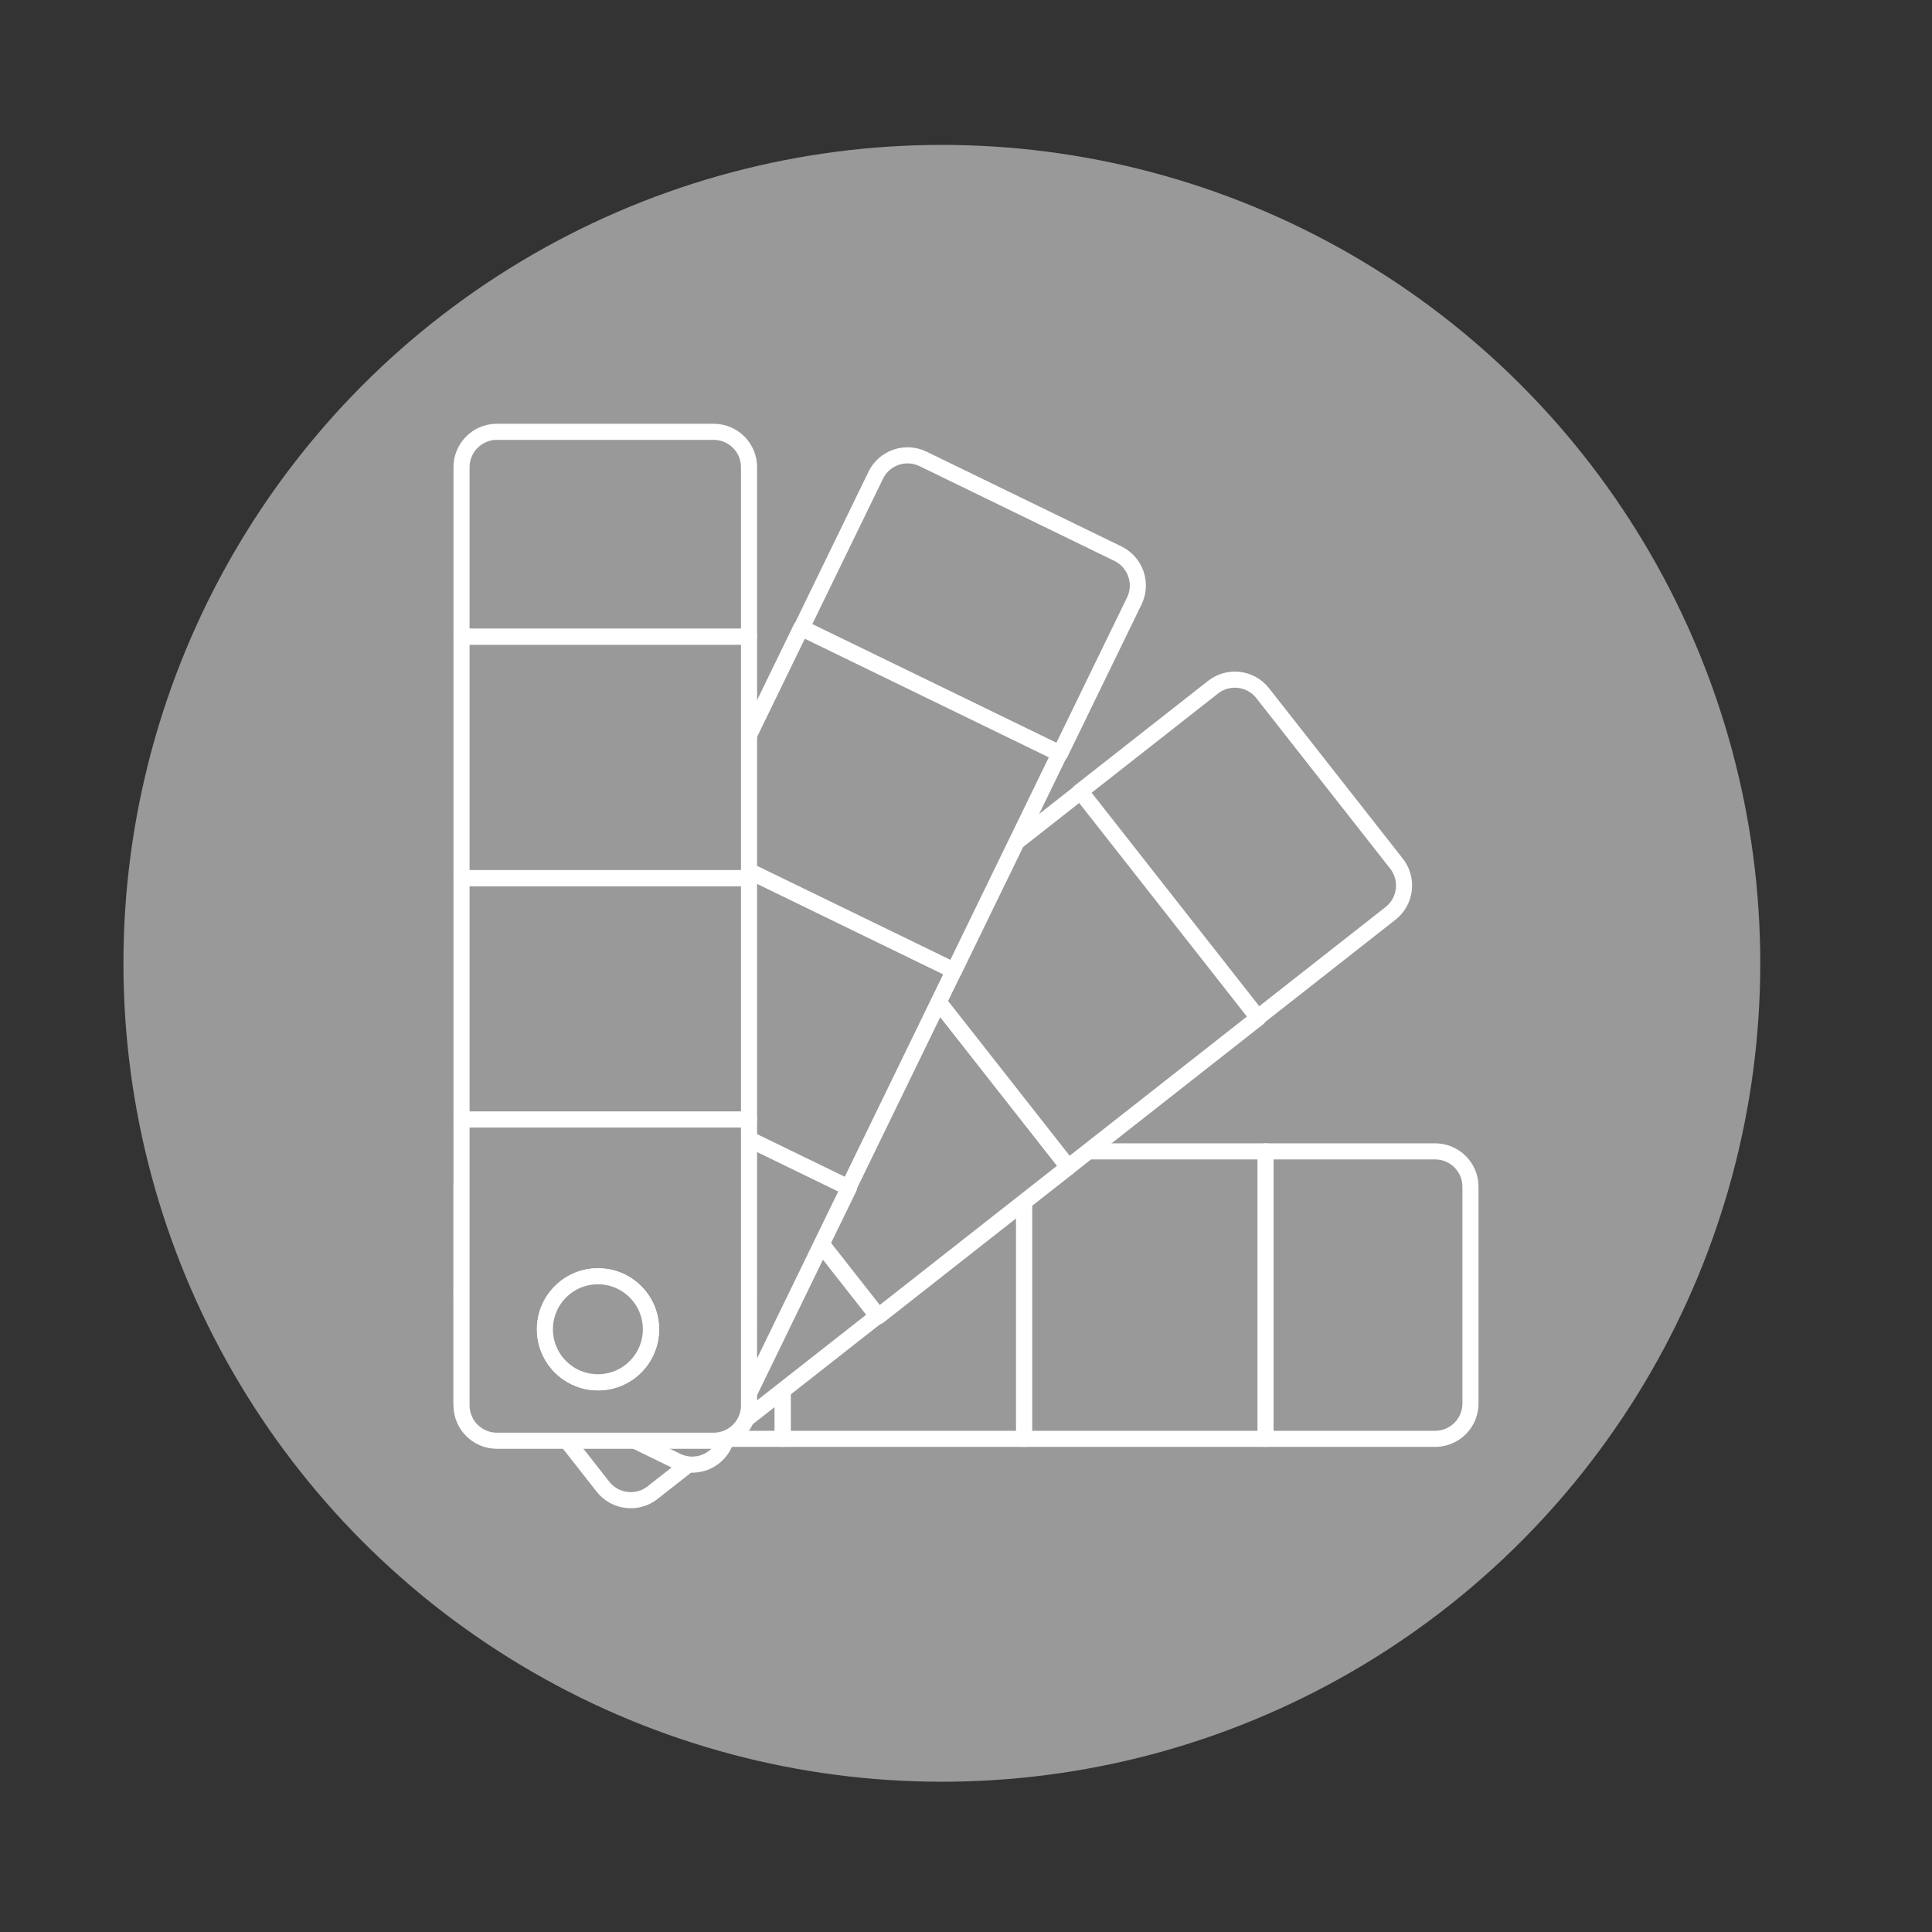<?xml version="1.0" encoding="utf-8"?>
<!-- Generator: Adobe Illustrator 25.0.0, SVG Export Plug-In . SVG Version: 6.00 Build 0)  -->
<svg version="1.1" xmlns="http://www.w3.org/2000/svg" xmlns:xlink="http://www.w3.org/1999/xlink" x="0px" y="0px"
	 viewBox="0 0 360 360" style="enable-background:new 0 0 360 360;" xml:space="preserve">
<rect x="0" y="0" width="360" height="360" fill="#333333" stroke="none"/>
<style type="text/css">
	.st0{fill:#999999;}
	.st1{fill:none;stroke:#FFFFFF;stroke-width:3;stroke-linecap:round;stroke-miterlimit:10;}
	.st2{fill:#FFFFFF;}
	.st3{fill:none;stroke:#FFFFFF;stroke-width:2.684;stroke-linecap:round;stroke-linejoin:round;stroke-miterlimit:10;}
	.st4{fill:none;stroke:#FFFFFF;stroke-width:2.684;stroke-miterlimit:10;}
	.st5{fill:#999999;stroke:#FFFFFF;stroke-width:3;stroke-linecap:round;stroke-linejoin:round;stroke-miterlimit:10;}
	.st6{fill:#999999;stroke:#FFFFFF;stroke-width:2.115;stroke-linecap:round;stroke-linejoin:round;stroke-miterlimit:10;}
	.st7{fill:none;stroke:#FFFFFF;stroke-width:2.025;stroke-linecap:round;stroke-linejoin:round;stroke-miterlimit:10;}
	.st8{fill:none;stroke:#FFFFFF;stroke-width:2.115;stroke-linecap:round;stroke-linejoin:round;stroke-miterlimit:10;}
	.st9{fill:none;stroke:#FFFFFF;stroke-width:3;stroke-linecap:round;stroke-linejoin:round;stroke-miterlimit:10;}
</style>
<g id="Layer_1">
	<g>
		<circle class="st0" cx="175.5" cy="179.5" r="152.5"/>
	</g>
</g>
<g id="Layer_2">
	<g>
		<g>
			<path class="st5" d="M92.59,214.54c-3.64,0-6.59,2.95-6.59,6.59v40.39c0,3.64,2.95,6.59,6.59,6.59h53.27v-53.57H92.59z"/>
			<rect x="145.86" y="214.54" class="st5" width="44.97" height="53.57"/>
			<path class="st5" d="M274,261.52v-40.39c0-3.64-2.95-6.59-6.59-6.59h-31.6v53.57h31.6C271.05,268.11,274,265.16,274,261.52z"/>
			<rect x="190.84" y="214.54" class="st5" width="44.97" height="53.57"/>
		</g>
		<g>
			<path class="st5" d="M88.52,236c-2.86,2.25-3.36,6.39-1.11,9.25l24.94,31.77c2.25,2.86,6.39,3.36,9.25,1.11l41.9-32.89
				l-33.08-42.14L88.52,236z"/>
			
				<rect x="142.16" y="183.5" transform="matrix(0.787 -0.618 0.618 0.787 -94.71 146.55)" class="st5" width="44.97" height="53.57"/>
			<path class="st5" d="M260.22,160.93l-24.94-31.77c-2.25-2.86-6.39-3.36-9.25-1.11l-24.85,19.51l33.08,42.14l24.85-19.51
				C261.97,167.94,262.47,163.8,260.22,160.93z"/>
			
				<rect x="177.54" y="155.73" transform="matrix(0.787 -0.618 0.618 0.787 -70.012 162.467)" class="st5" width="44.97" height="53.57"/>
		</g>
		<g>
			<path class="st5" d="M86.74,245.78c-1.59,3.27-0.23,7.22,3.05,8.81l36.32,17.66c3.27,1.59,7.22,0.23,8.81-3.05l23.29-47.91
				l-48.18-23.42L86.74,245.78z"/>
			
				<rect x="121.47" y="162.57" transform="matrix(0.437 -0.899 0.899 0.437 -89.29 236.023)" class="st5" width="44.97" height="53.57"/>
			<path class="st5" d="M208.31,103.17l-36.32-17.66c-3.27-1.59-7.22-0.23-8.81,3.05l-13.82,28.42l48.18,23.42l13.82-28.42
				C212.95,108.71,211.58,104.77,208.31,103.17z"/>
			
				<rect x="141.13" y="122.13" transform="matrix(0.437 -0.899 0.899 0.437 -41.848 230.947)" class="st5" width="44.97" height="53.57"/>
		</g>
		<g>
			<path class="st5" d="M86,261.87c0,3.64,2.95,6.59,6.59,6.59h40.39c3.64,0,6.59-2.95,6.59-6.59V208.6H86V261.87z M111.45,237.83
				c5.46,0,9.88,4.42,9.88,9.88s-4.42,9.88-9.88,9.88s-9.88-4.42-9.88-9.88S106,237.83,111.45,237.83z"/>
			<rect x="86" y="163.62" class="st5" width="53.57" height="44.97"/>
			<path class="st5" d="M132.98,80.46H92.59c-3.64,0-6.59,2.95-6.59,6.59v31.6h53.57v-31.6C139.57,83.41,136.62,80.46,132.98,80.46z
				"/>
			<rect x="86" y="118.65" class="st5" width="53.57" height="44.97"/>
			
				<ellipse transform="matrix(0.707 -0.707 0.707 0.707 -142.51 151.361)" class="st5" cx="111.45" cy="247.7" rx="9.88" ry="9.88"/>
		</g>
	</g>
</g>
</svg>

